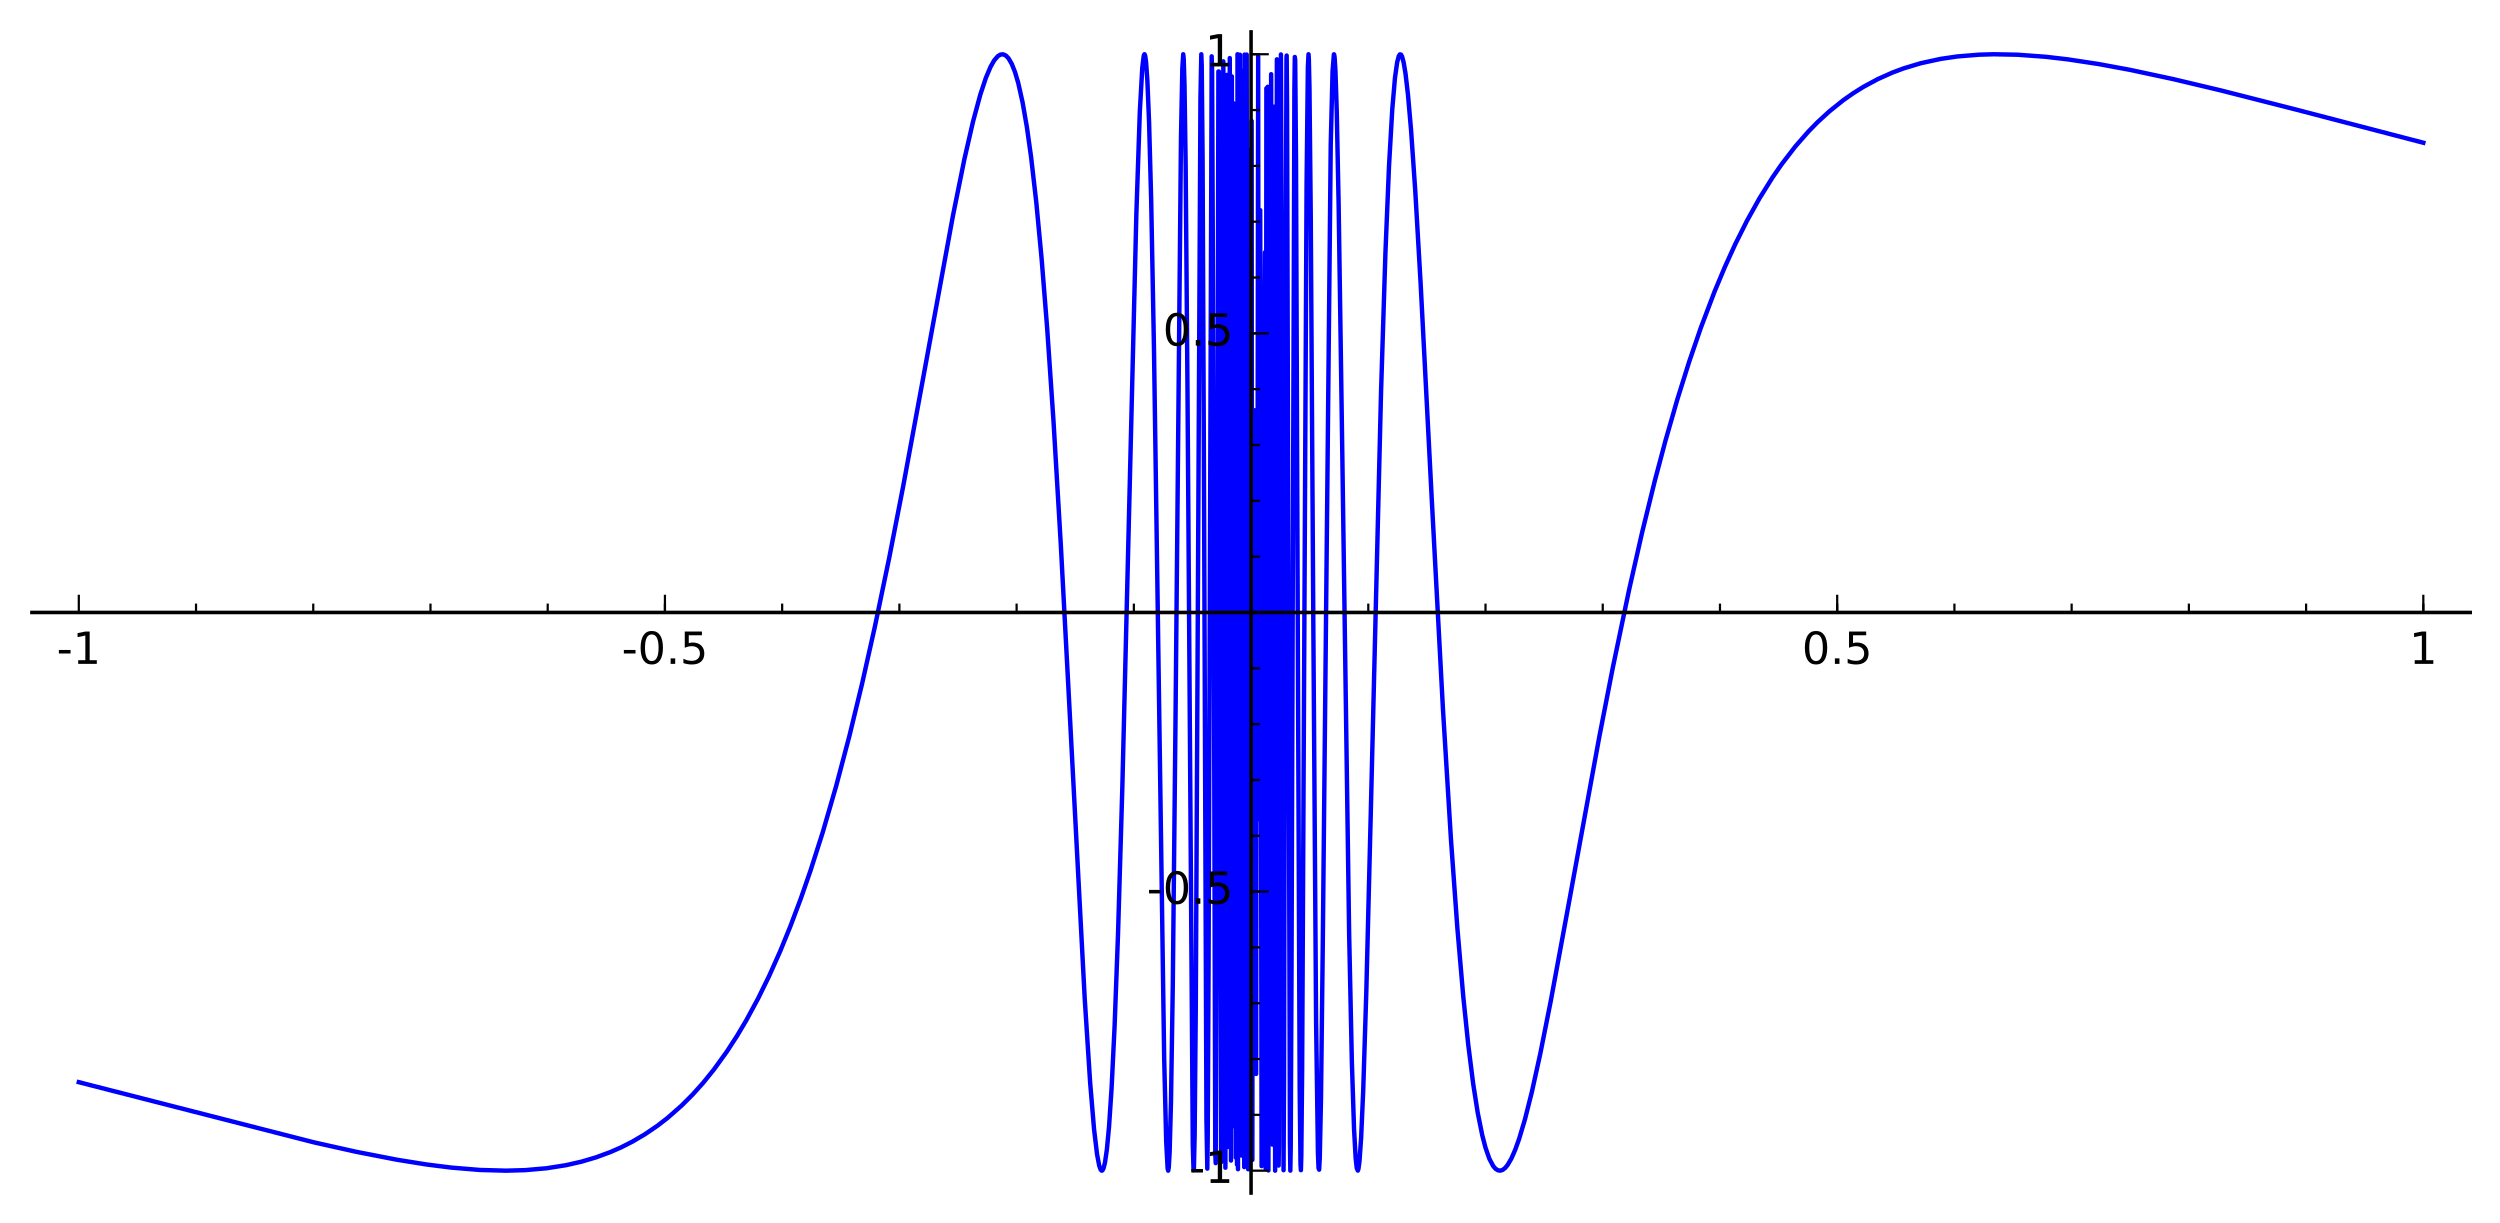 <?xml version="1.0" encoding="utf-8" standalone="no"?>
<!DOCTYPE svg PUBLIC "-//W3C//DTD SVG 1.1//EN"
  "http://www.w3.org/Graphics/SVG/1.1/DTD/svg11.dtd">
<!-- Created with matplotlib (http://matplotlib.org/) -->
<svg height="276pt" version="1.1" viewBox="0 0 564 276" width="564pt" xmlns="http://www.w3.org/2000/svg" xmlns:xlink="http://www.w3.org/1999/xlink">
 <defs>
  <style type="text/css">
*{stroke-linecap:butt;stroke-linejoin:round;stroke-miterlimit:100000;}
  </style>
 </defs>
 <g id="figure_1">
  <g id="patch_1">
   <path d="M 0 276.341 
L 564.48 276.341 
L 564.48 0 
L 0 0 
z
" style="fill:#ffffff;"/>
  </g>
  <g id="axes_1">
   <g id="patch_2">
    <path d="M 7.2 269.141 
L 557.28 269.141 
L 557.28 7.2 
L 7.2 7.2 
z
" style="fill:#ffffff;"/>
   </g>
   <g id="line2d_1">
    <path clip-path="url(#p171f103019)" d="M 17.778 244.14 
L 70.836 257.718 
L 80.347 259.843 
L 89.582 261.641 
L 96.257 262.712 
L 101.785 263.407 
L 108.265 263.943 
L 114.173 264.104 
L 118.481 263.982 
L 123.295 263.559 
L 127.694 262.865 
L 131.163 262.076 
L 134.492 261.092 
L 137.732 259.895 
L 140.179 258.817 
L 142.675 257.548 
L 145.514 255.878 
L 148.365 253.934 
L 150.583 252.221 
L 153.757 249.431 
L 156.243 246.945 
L 158.651 244.259 
L 161.049 241.292 
L 163.972 237.245 
L 166.261 233.718 
L 168.319 230.259 
L 171.014 225.284 
L 173.546 220.117 
L 176.017 214.574 
L 178.28 209.04 
L 180.655 202.728 
L 182.835 196.452 
L 185.618 187.736 
L 188.63 177.36 
L 191.622 166.044 
L 194.48 154.264 
L 197.353 141.46 
L 200.587 125.944 
L 203.735 109.815 
L 208.348 84.821 
L 215.014 48.506 
L 217.573 35.88 
L 219.505 27.465 
L 221.164 21.33 
L 222.415 17.56 
L 223.483 15.042 
L 224.3 13.613 
L 225.109 12.675 
L 225.715 12.309 
L 226.322 12.256 
L 226.929 12.536 
L 227.535 13.172 
L 228.263 14.435 
L 228.99 16.278 
L 229.717 18.742 
L 230.687 23.056 
L 231.654 28.609 
L 232.613 35.424 
L 233.786 45.648 
L 234.998 58.48 
L 236.231 73.949 
L 237.657 94.832 
L 239.32 122.916 
L 241.275 159.793 
L 244.709 225.229 
L 245.93 244.163 
L 246.819 254.753 
L 247.497 260.431 
L 247.982 262.972 
L 248.306 263.874 
L 248.549 264.103 
L 248.711 264.033 
L 248.954 263.581 
L 249.278 262.305 
L 249.714 259.308 
L 250.198 254.181 
L 250.779 245.404 
L 251.456 231.433 
L 252.23 210.555 
L 253.199 177.596 
L 254.478 125.437 
L 256.366 48.151 
L 257.143 25.206 
L 257.699 15.256 
L 258.032 12.555 
L 258.176 12.239 
L 258.224 12.254 
L 258.368 12.667 
L 258.56 14.104 
L 258.848 18.233 
L 259.231 27.559 
L 259.707 45.247 
L 260.334 78.496 
L 261.171 136.385 
L 262.639 238.832 
L 263.092 257.487 
L 263.416 263.613 
L 263.545 264.099 
L 263.674 263.379 
L 263.868 259.942 
L 264.175 248.538 
L 264.585 222.049 
L 265.199 161.855 
L 266.427 31.129 
L 266.734 15.376 
L 266.938 12.239 
L 267.041 13.154 
L 267.228 19.341 
L 267.482 37.204 
L 267.905 88.994 
L 269.09 258.121 
L 269.259 263.964 
L 269.344 263.633 
L 269.513 256.063 
L 269.767 227.492 
L 270.142 154.653 
L 270.819 22.439 
L 271.013 12.24 
L 271.11 14.717 
L 271.303 35.627 
L 271.594 101.921 
L 272.174 252.657 
L 272.368 263.644 
L 272.465 256.437 
L 272.658 216.72 
L 273.353 12.713 
L 273.454 16.321 
L 273.656 66.38 
L 274.162 260.186 
L 274.263 262.401 
L 274.465 203.377 
L 274.869 16.137 
L 274.97 16.131 
L 275.172 103.238 
L 275.475 262.188 
L 275.577 253.245 
L 275.981 13.842 
L 276.082 29.748 
L 276.448 263.432 
L 276.58 187.228 
L 276.778 16.903 
L 276.845 18.657 
L 277.109 258.741 
L 277.175 255.103 
L 277.44 13.105 
L 277.506 58.658 
L 277.705 261.825 
L 277.903 17.234 
L 277.969 38.834 
L 278.102 248.695 
L 278.168 246.299 
L 278.3 23.311 
L 278.355 29.292 
L 278.52 254.162 
L 278.684 31.009 
L 278.794 261.148 
L 278.849 203.406 
L 278.959 27.431 
L 279.069 262.741 
L 279.179 12.237 
L 279.289 263.769 
L 279.399 21.977 
L 279.453 215.361 
L 279.508 206.481 
L 279.563 13.792 
L 279.618 180.4 
L 279.673 213.476 
L 279.728 12.345 
L 279.783 230.617 
L 279.838 120.074 
L 279.893 86.739 
L 279.948 233.783 
L 280.003 22.171 
L 280.058 260.683 
L 280.138 153.644 
L 280.217 21.037 
L 280.297 29.756 
L 280.377 68.341 
L 280.457 60.866 
L 280.537 15.87 
L 280.617 82.414 
L 280.696 263.295 
L 280.776 12.309 
L 280.936 262.371 
L 281.016 223.563 
L 281.096 14.482 
L 281.175 107.939 
L 281.255 12.316 
L 281.415 151.929 
L 281.495 151.187 
L 281.575 263.778 
L 281.654 56.637 
L 281.734 263.774 
L 281.894 33.834 
L 281.974 240.517 
L 282.054 82.615 
L 282.134 234.772 
L 282.213 218.723 
L 282.293 219.502 
L 282.373 27.304 
L 282.533 261.67 
L 282.613 161.427 
L 282.767 185.679 
L 282.92 238.669 
L 283.074 92.563 
L 283.382 242.278 
L 283.536 113.97 
L 283.69 120.508 
L 283.844 12.648 
L 283.998 184.767 
L 284.306 47.418 
L 284.614 263.077 
L 284.768 240.006 
L 284.922 256.418 
L 285.076 243.602 
L 285.23 79.014 
L 285.384 56.935 
L 285.538 263.66 
L 285.692 19.929 
L 285.846 249.805 
L 286 19.577 
L 286.154 264.043 
L 286.308 35.321 
L 286.615 224.198 
L 286.769 16.745 
L 287.077 258.23 
L 287.385 24.062 
L 287.67 264.1 
L 287.801 190.934 
L 288.063 13.391 
L 288.194 84.923 
L 288.456 262.94 
L 288.521 258.202 
L 288.718 136.519 
L 288.979 12.289 
L 289.11 48.331 
L 289.569 263.994 
L 289.68 243.436 
L 290 80.462 
L 290.228 13.138 
L 290.274 12.534 
L 290.365 24.18 
L 290.594 108.072 
L 291.005 257.457 
L 291.097 264.09 
L 291.189 258.791 
L 291.372 217.833 
L 292.015 19.922 
L 292.107 12.858 
L 292.199 13.611 
L 292.382 36.321 
L 292.75 134.314 
L 293.209 245.662 
L 293.393 262.672 
L 293.484 263.989 
L 293.576 260.694 
L 293.76 241.736 
L 294.181 157.792 
L 294.762 41.762 
L 295.053 15.265 
L 295.198 12.246 
L 295.271 13.23 
L 295.416 19.851 
L 295.707 48.889 
L 296.289 141.282 
L 296.911 230.589 
L 297.324 260.075 
L 297.462 263.534 
L 297.599 263.874 
L 297.737 261.251 
L 298.012 248.019 
L 298.425 212.594 
L 300.213 32.638 
L 300.626 16.056 
L 300.929 12.249 
L 300.984 12.288 
L 301.095 13.011 
L 301.277 16.008 
L 301.565 24.89 
L 301.996 46.113 
L 302.716 95.032 
L 304.366 210.702 
L 304.98 239.6 
L 305.471 254.715 
L 305.839 261.313 
L 306.084 263.53 
L 306.33 264.085 
L 306.453 263.768 
L 306.698 262.007 
L 307.066 256.762 
L 307.535 246.149 
L 308.239 223.769 
L 309.244 183.572 
L 311.569 88.24 
L 312.553 57 
L 313.362 37.435 
L 314.096 24.653 
L 314.708 17.543 
L 315.198 14.06 
L 315.565 12.66 
L 315.809 12.274 
L 316.054 12.306 
L 316.299 12.738 
L 316.666 14.095 
L 317.082 16.589 
L 317.636 21.338 
L 318.329 29.257 
L 319.286 43.107 
L 320.496 64.001 
L 323.012 112.753 
L 325.538 160.127 
L 327.332 189.328 
L 328.77 209.225 
L 330.11 224.8 
L 331.226 235.594 
L 332.338 244.433 
L 333.369 251.012 
L 334.398 256.12 
L 335.125 258.905 
L 335.996 261.41 
L 336.85 263.036 
L 337.394 263.675 
L 337.938 264.024 
L 338.483 264.098 
L 339.031 263.909 
L 339.584 263.469 
L 340.136 262.791 
L 340.965 261.364 
L 341.833 259.386 
L 342.701 256.967 
L 344.003 252.614 
L 345.579 246.376 
L 347.482 237.745 
L 349.843 225.872 
L 353.439 206.428 
L 360.816 166.154 
L 363.833 150.697 
L 367.55 132.936 
L 370.45 120.162 
L 373.324 108.467 
L 375.717 99.462 
L 378.402 90.126 
L 381.057 81.664 
L 383.702 73.957 
L 386.779 65.842 
L 389.114 60.258 
L 391.458 55.115 
L 394.101 49.838 
L 396.918 44.777 
L 399.886 40.022 
L 401.882 37.133 
L 405.016 33.055 
L 407.986 29.664 
L 410.074 27.532 
L 412.691 25.133 
L 415.835 22.613 
L 418.071 21.044 
L 420.429 19.572 
L 423.634 17.847 
L 426.945 16.367 
L 429.446 15.432 
L 433.296 14.271 
L 437.795 13.289 
L 441.566 12.737 
L 446.492 12.335 
L 449.808 12.241 
L 455.187 12.347 
L 461.512 12.812 
L 466.457 13.387 
L 473.41 14.443 
L 480.573 15.769 
L 490.2 17.829 
L 500.985 20.39 
L 517.547 24.605 
L 546.702 32.201 
L 546.702 32.201 
" style="fill:none;stroke:#0000ff;stroke-linecap:square;"/>
   </g>
   <g id="patch_3">
    <path d="M 7.2 138.171 
L 557.28 138.171 
" style="fill:none;stroke:#000000;stroke-linecap:square;stroke-linejoin:miter;stroke-width:0.8;"/>
   </g>
   <g id="patch_4">
    <path d="M 282.24 269.141 
L 282.24 7.2 
" style="fill:none;stroke:#000000;stroke-linecap:square;stroke-linejoin:miter;stroke-width:0.8;"/>
   </g>
   <g id="matplotlib.axis_1">
    <g id="xtick_1">
     <g id="line2d_2">
      <defs>
       <path d="M 0 0 
L 0 -4 
" id="mcf69cee035" style="stroke:#000000;stroke-width:0.5;"/>
      </defs>
      <g>
       <use style="stroke:#000000;stroke-width:0.5;" x="17.778" xlink:href="#mcf69cee035" y="138.171"/>
      </g>
     </g>
     <g id="text_1">
      <!-- -1 -->
      <defs>
       <path d="M 12.406 8.297 
L 28.516 8.297 
L 28.516 63.922 
L 10.984 60.406 
L 10.984 69.391 
L 28.422 72.906 
L 38.281 72.906 
L 38.281 8.297 
L 54.391 8.297 
L 54.391 0 
L 12.406 0 
z
" id="BitstreamVeraSans-Roman-31"/>
       <path d="M 4.891 31.391 
L 31.203 31.391 
L 31.203 23.391 
L 4.891 23.391 
z
" id="BitstreamVeraSans-Roman-2d"/>
      </defs>
      <g transform="translate(12.793 149.769)scale(0.1 -0.1)">
       <use xlink:href="#BitstreamVeraSans-Roman-2d"/>
       <use x="36.084" xlink:href="#BitstreamVeraSans-Roman-31"/>
      </g>
     </g>
    </g>
    <g id="xtick_2">
     <g id="line2d_3">
      <g>
       <use style="stroke:#000000;stroke-width:0.5;" x="150.009" xlink:href="#mcf69cee035" y="138.171"/>
      </g>
     </g>
     <g id="text_2">
      <!-- -0.5 -->
      <defs>
       <path d="M 31.781 66.406 
Q 24.172 66.406 20.328 58.906 
Q 16.5 51.422 16.5 36.375 
Q 16.5 21.391 20.328 13.891 
Q 24.172 6.391 31.781 6.391 
Q 39.453 6.391 43.281 13.891 
Q 47.125 21.391 47.125 36.375 
Q 47.125 51.422 43.281 58.906 
Q 39.453 66.406 31.781 66.406 
M 31.781 74.219 
Q 44.047 74.219 50.516 64.516 
Q 56.984 54.828 56.984 36.375 
Q 56.984 17.969 50.516 8.266 
Q 44.047 -1.422 31.781 -1.422 
Q 19.531 -1.422 13.062 8.266 
Q 6.594 17.969 6.594 36.375 
Q 6.594 54.828 13.062 64.516 
Q 19.531 74.219 31.781 74.219 
" id="BitstreamVeraSans-Roman-30"/>
       <path d="M 10.688 12.406 
L 21 12.406 
L 21 0 
L 10.688 0 
z
" id="BitstreamVeraSans-Roman-2e"/>
       <path d="M 10.797 72.906 
L 49.516 72.906 
L 49.516 64.594 
L 19.828 64.594 
L 19.828 46.734 
Q 21.969 47.469 24.109 47.828 
Q 26.266 48.188 28.422 48.188 
Q 40.625 48.188 47.75 41.5 
Q 54.891 34.812 54.891 23.391 
Q 54.891 11.625 47.562 5.094 
Q 40.234 -1.422 26.906 -1.422 
Q 22.312 -1.422 17.547 -0.641 
Q 12.797 0.141 7.719 1.703 
L 7.719 11.625 
Q 12.109 9.234 16.797 8.062 
Q 21.484 6.891 26.703 6.891 
Q 35.156 6.891 40.078 11.328 
Q 45.016 15.766 45.016 23.391 
Q 45.016 31 40.078 35.438 
Q 35.156 39.891 26.703 39.891 
Q 22.75 39.891 18.812 39.016 
Q 14.891 38.141 10.797 36.281 
z
" id="BitstreamVeraSans-Roman-35"/>
      </defs>
      <g transform="translate(140.254 149.769)scale(0.1 -0.1)">
       <use xlink:href="#BitstreamVeraSans-Roman-2d"/>
       <use x="36.084" xlink:href="#BitstreamVeraSans-Roman-30"/>
       <use x="99.707" xlink:href="#BitstreamVeraSans-Roman-2e"/>
       <use x="131.494" xlink:href="#BitstreamVeraSans-Roman-35"/>
      </g>
     </g>
    </g>
    <g id="xtick_3">
     <g id="line2d_4">
      <g>
       <use style="stroke:#000000;stroke-width:0.5;" x="282.24" xlink:href="#mcf69cee035" y="138.171"/>
      </g>
     </g>
    </g>
    <g id="xtick_4">
     <g id="line2d_5">
      <g>
       <use style="stroke:#000000;stroke-width:0.5;" x="414.471" xlink:href="#mcf69cee035" y="138.171"/>
      </g>
     </g>
     <g id="text_3">
      <!-- 0.5 -->
      <g transform="translate(406.519 149.769)scale(0.1 -0.1)">
       <use xlink:href="#BitstreamVeraSans-Roman-30"/>
       <use x="63.623" xlink:href="#BitstreamVeraSans-Roman-2e"/>
       <use x="95.41" xlink:href="#BitstreamVeraSans-Roman-35"/>
      </g>
     </g>
    </g>
    <g id="xtick_5">
     <g id="line2d_6">
      <g>
       <use style="stroke:#000000;stroke-width:0.5;" x="546.702" xlink:href="#mcf69cee035" y="138.171"/>
      </g>
     </g>
     <g id="text_4">
      <!-- 1 -->
      <g transform="translate(543.52 149.769)scale(0.1 -0.1)">
       <use xlink:href="#BitstreamVeraSans-Roman-31"/>
      </g>
     </g>
    </g>
    <g id="xtick_6">
     <g id="line2d_7">
      <defs>
       <path d="M 0 0 
L 0 -2 
" id="mb664a27a00" style="stroke:#000000;stroke-width:0.5;"/>
      </defs>
      <g>
       <use style="stroke:#000000;stroke-width:0.5;" x="44.225" xlink:href="#mb664a27a00" y="138.171"/>
      </g>
     </g>
    </g>
    <g id="xtick_7">
     <g id="line2d_8">
      <g>
       <use style="stroke:#000000;stroke-width:0.5;" x="70.671" xlink:href="#mb664a27a00" y="138.171"/>
      </g>
     </g>
    </g>
    <g id="xtick_8">
     <g id="line2d_9">
      <g>
       <use style="stroke:#000000;stroke-width:0.5;" x="97.117" xlink:href="#mb664a27a00" y="138.171"/>
      </g>
     </g>
    </g>
    <g id="xtick_9">
     <g id="line2d_10">
      <g>
       <use style="stroke:#000000;stroke-width:0.5;" x="123.563" xlink:href="#mb664a27a00" y="138.171"/>
      </g>
     </g>
    </g>
    <g id="xtick_10">
     <g id="line2d_11">
      <g>
       <use style="stroke:#000000;stroke-width:0.5;" x="150.009" xlink:href="#mb664a27a00" y="138.171"/>
      </g>
     </g>
    </g>
    <g id="xtick_11">
     <g id="line2d_12">
      <g>
       <use style="stroke:#000000;stroke-width:0.5;" x="176.455" xlink:href="#mb664a27a00" y="138.171"/>
      </g>
     </g>
    </g>
    <g id="xtick_12">
     <g id="line2d_13">
      <g>
       <use style="stroke:#000000;stroke-width:0.5;" x="202.902" xlink:href="#mb664a27a00" y="138.171"/>
      </g>
     </g>
    </g>
    <g id="xtick_13">
     <g id="line2d_14">
      <g>
       <use style="stroke:#000000;stroke-width:0.5;" x="229.348" xlink:href="#mb664a27a00" y="138.171"/>
      </g>
     </g>
    </g>
    <g id="xtick_14">
     <g id="line2d_15">
      <g>
       <use style="stroke:#000000;stroke-width:0.5;" x="255.794" xlink:href="#mb664a27a00" y="138.171"/>
      </g>
     </g>
    </g>
    <g id="xtick_15">
     <g id="line2d_16">
      <g>
       <use style="stroke:#000000;stroke-width:0.5;" x="282.24" xlink:href="#mb664a27a00" y="138.171"/>
      </g>
     </g>
    </g>
    <g id="xtick_16">
     <g id="line2d_17">
      <g>
       <use style="stroke:#000000;stroke-width:0.5;" x="308.686" xlink:href="#mb664a27a00" y="138.171"/>
      </g>
     </g>
    </g>
    <g id="xtick_17">
     <g id="line2d_18">
      <g>
       <use style="stroke:#000000;stroke-width:0.5;" x="335.132" xlink:href="#mb664a27a00" y="138.171"/>
      </g>
     </g>
    </g>
    <g id="xtick_18">
     <g id="line2d_19">
      <g>
       <use style="stroke:#000000;stroke-width:0.5;" x="361.578" xlink:href="#mb664a27a00" y="138.171"/>
      </g>
     </g>
    </g>
    <g id="xtick_19">
     <g id="line2d_20">
      <g>
       <use style="stroke:#000000;stroke-width:0.5;" x="388.025" xlink:href="#mb664a27a00" y="138.171"/>
      </g>
     </g>
    </g>
    <g id="xtick_20">
     <g id="line2d_21">
      <g>
       <use style="stroke:#000000;stroke-width:0.5;" x="414.471" xlink:href="#mb664a27a00" y="138.171"/>
      </g>
     </g>
    </g>
    <g id="xtick_21">
     <g id="line2d_22">
      <g>
       <use style="stroke:#000000;stroke-width:0.5;" x="440.917" xlink:href="#mb664a27a00" y="138.171"/>
      </g>
     </g>
    </g>
    <g id="xtick_22">
     <g id="line2d_23">
      <g>
       <use style="stroke:#000000;stroke-width:0.5;" x="467.363" xlink:href="#mb664a27a00" y="138.171"/>
      </g>
     </g>
    </g>
    <g id="xtick_23">
     <g id="line2d_24">
      <g>
       <use style="stroke:#000000;stroke-width:0.5;" x="493.809" xlink:href="#mb664a27a00" y="138.171"/>
      </g>
     </g>
    </g>
    <g id="xtick_24">
     <g id="line2d_25">
      <g>
       <use style="stroke:#000000;stroke-width:0.5;" x="520.255" xlink:href="#mb664a27a00" y="138.171"/>
      </g>
     </g>
    </g>
    <g id="xtick_25">
     <g id="line2d_26">
      <g>
       <use style="stroke:#000000;stroke-width:0.5;" x="546.702" xlink:href="#mb664a27a00" y="138.171"/>
      </g>
     </g>
    </g>
   </g>
   <g id="matplotlib.axis_2">
    <g id="ytick_1">
     <g id="line2d_27">
      <defs>
       <path d="M 0 0 
L 4 0 
" id="m6226872384" style="stroke:#000000;stroke-width:0.5;"/>
      </defs>
      <g>
       <use style="stroke:#000000;stroke-width:0.5;" x="282.24" xlink:href="#m6226872384" y="264.104"/>
      </g>
     </g>
     <g id="text_5">
      <!-- -1 -->
      <g transform="translate(268.27 266.864)scale(0.1 -0.1)">
       <use xlink:href="#BitstreamVeraSans-Roman-2d"/>
       <use x="36.084" xlink:href="#BitstreamVeraSans-Roman-31"/>
      </g>
     </g>
    </g>
    <g id="ytick_2">
     <g id="line2d_28">
      <g>
       <use style="stroke:#000000;stroke-width:0.5;" x="282.24" xlink:href="#m6226872384" y="201.138"/>
      </g>
     </g>
     <g id="text_6">
      <!-- -0.5 -->
      <g transform="translate(258.729 203.897)scale(0.1 -0.1)">
       <use xlink:href="#BitstreamVeraSans-Roman-2d"/>
       <use x="36.084" xlink:href="#BitstreamVeraSans-Roman-30"/>
       <use x="99.707" xlink:href="#BitstreamVeraSans-Roman-2e"/>
       <use x="131.494" xlink:href="#BitstreamVeraSans-Roman-35"/>
      </g>
     </g>
    </g>
    <g id="ytick_3">
     <g id="line2d_29">
      <g>
       <use style="stroke:#000000;stroke-width:0.5;" x="282.24" xlink:href="#m6226872384" y="138.171"/>
      </g>
     </g>
    </g>
    <g id="ytick_4">
     <g id="line2d_30">
      <g>
       <use style="stroke:#000000;stroke-width:0.5;" x="282.24" xlink:href="#m6226872384" y="75.204"/>
      </g>
     </g>
     <g id="text_7">
      <!-- 0.5 -->
      <g transform="translate(262.337 77.963)scale(0.1 -0.1)">
       <use xlink:href="#BitstreamVeraSans-Roman-30"/>
       <use x="63.623" xlink:href="#BitstreamVeraSans-Roman-2e"/>
       <use x="95.41" xlink:href="#BitstreamVeraSans-Roman-35"/>
      </g>
     </g>
    </g>
    <g id="ytick_5">
     <g id="line2d_31">
      <g>
       <use style="stroke:#000000;stroke-width:0.5;" x="282.24" xlink:href="#m6226872384" y="12.237"/>
      </g>
     </g>
     <g id="text_8">
      <!-- 1 -->
      <g transform="translate(271.877 14.997)scale(0.1 -0.1)">
       <use xlink:href="#BitstreamVeraSans-Roman-31"/>
      </g>
     </g>
    </g>
    <g id="ytick_6">
     <g id="line2d_32">
      <defs>
       <path d="M 0 0 
L 2 0 
" id="m9db2d26147" style="stroke:#000000;stroke-width:0.5;"/>
      </defs>
      <g>
       <use style="stroke:#000000;stroke-width:0.5;" x="282.24" xlink:href="#m9db2d26147" y="251.511"/>
      </g>
     </g>
    </g>
    <g id="ytick_7">
     <g id="line2d_33">
      <g>
       <use style="stroke:#000000;stroke-width:0.5;" x="282.24" xlink:href="#m9db2d26147" y="238.918"/>
      </g>
     </g>
    </g>
    <g id="ytick_8">
     <g id="line2d_34">
      <g>
       <use style="stroke:#000000;stroke-width:0.5;" x="282.24" xlink:href="#m9db2d26147" y="226.324"/>
      </g>
     </g>
    </g>
    <g id="ytick_9">
     <g id="line2d_35">
      <g>
       <use style="stroke:#000000;stroke-width:0.5;" x="282.24" xlink:href="#m9db2d26147" y="213.731"/>
      </g>
     </g>
    </g>
    <g id="ytick_10">
     <g id="line2d_36">
      <g>
       <use style="stroke:#000000;stroke-width:0.5;" x="282.24" xlink:href="#m9db2d26147" y="201.138"/>
      </g>
     </g>
    </g>
    <g id="ytick_11">
     <g id="line2d_37">
      <g>
       <use style="stroke:#000000;stroke-width:0.5;" x="282.24" xlink:href="#m9db2d26147" y="188.544"/>
      </g>
     </g>
    </g>
    <g id="ytick_12">
     <g id="line2d_38">
      <g>
       <use style="stroke:#000000;stroke-width:0.5;" x="282.24" xlink:href="#m9db2d26147" y="175.951"/>
      </g>
     </g>
    </g>
    <g id="ytick_13">
     <g id="line2d_39">
      <g>
       <use style="stroke:#000000;stroke-width:0.5;" x="282.24" xlink:href="#m9db2d26147" y="163.357"/>
      </g>
     </g>
    </g>
    <g id="ytick_14">
     <g id="line2d_40">
      <g>
       <use style="stroke:#000000;stroke-width:0.5;" x="282.24" xlink:href="#m9db2d26147" y="150.764"/>
      </g>
     </g>
    </g>
    <g id="ytick_15">
     <g id="line2d_41">
      <g>
       <use style="stroke:#000000;stroke-width:0.5;" x="282.24" xlink:href="#m9db2d26147" y="138.171"/>
      </g>
     </g>
    </g>
    <g id="ytick_16">
     <g id="line2d_42">
      <g>
       <use style="stroke:#000000;stroke-width:0.5;" x="282.24" xlink:href="#m9db2d26147" y="125.577"/>
      </g>
     </g>
    </g>
    <g id="ytick_17">
     <g id="line2d_43">
      <g>
       <use style="stroke:#000000;stroke-width:0.5;" x="282.24" xlink:href="#m9db2d26147" y="112.984"/>
      </g>
     </g>
    </g>
    <g id="ytick_18">
     <g id="line2d_44">
      <g>
       <use style="stroke:#000000;stroke-width:0.5;" x="282.24" xlink:href="#m9db2d26147" y="100.391"/>
      </g>
     </g>
    </g>
    <g id="ytick_19">
     <g id="line2d_45">
      <g>
       <use style="stroke:#000000;stroke-width:0.5;" x="282.24" xlink:href="#m9db2d26147" y="87.797"/>
      </g>
     </g>
    </g>
    <g id="ytick_20">
     <g id="line2d_46">
      <g>
       <use style="stroke:#000000;stroke-width:0.5;" x="282.24" xlink:href="#m9db2d26147" y="75.204"/>
      </g>
     </g>
    </g>
    <g id="ytick_21">
     <g id="line2d_47">
      <g>
       <use style="stroke:#000000;stroke-width:0.5;" x="282.24" xlink:href="#m9db2d26147" y="62.611"/>
      </g>
     </g>
    </g>
    <g id="ytick_22">
     <g id="line2d_48">
      <g>
       <use style="stroke:#000000;stroke-width:0.5;" x="282.24" xlink:href="#m9db2d26147" y="50.017"/>
      </g>
     </g>
    </g>
    <g id="ytick_23">
     <g id="line2d_49">
      <g>
       <use style="stroke:#000000;stroke-width:0.5;" x="282.24" xlink:href="#m9db2d26147" y="37.424"/>
      </g>
     </g>
    </g>
    <g id="ytick_24">
     <g id="line2d_50">
      <g>
       <use style="stroke:#000000;stroke-width:0.5;" x="282.24" xlink:href="#m9db2d26147" y="24.831"/>
      </g>
     </g>
    </g>
    <g id="ytick_25">
     <g id="line2d_51">
      <g>
       <use style="stroke:#000000;stroke-width:0.5;" x="282.24" xlink:href="#m9db2d26147" y="12.237"/>
      </g>
     </g>
    </g>
   </g>
  </g>
 </g>
 <defs>
  <clipPath id="p171f103019">
   <rect height="261.941" width="550.08" x="7.2" y="7.2"/>
  </clipPath>
 </defs>
</svg>
